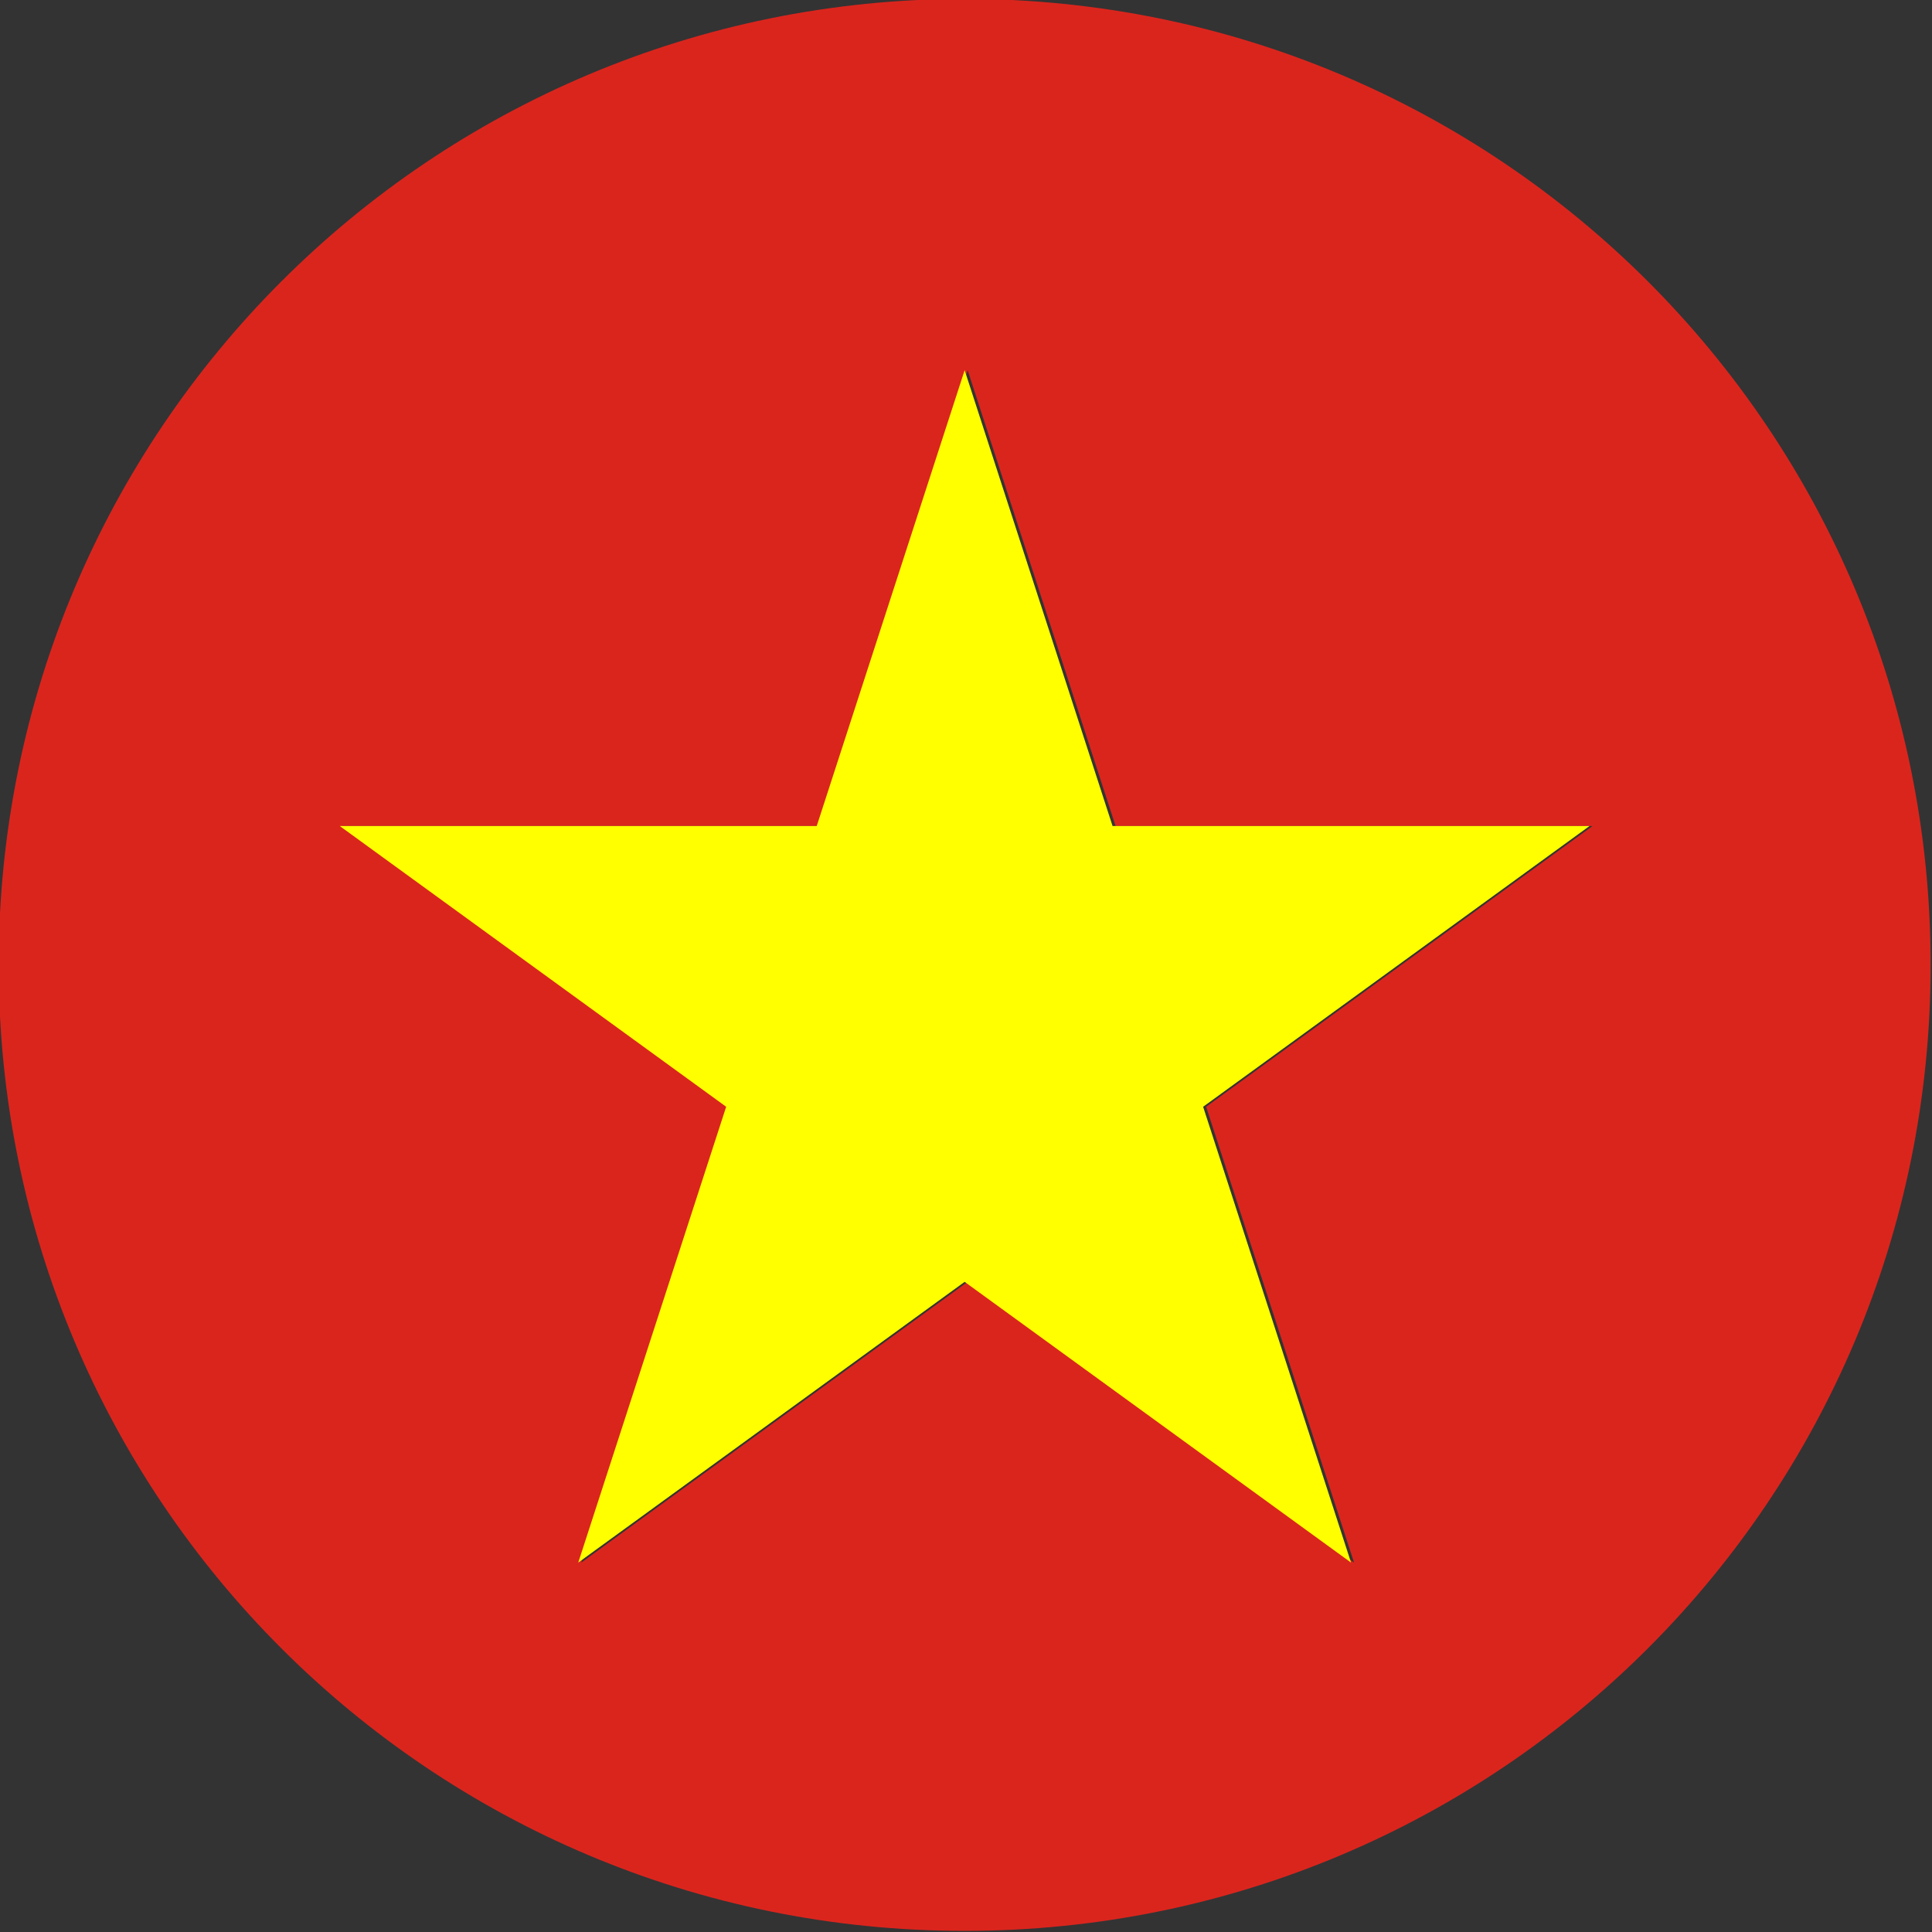 <?xml version="1.0" encoding="utf-8"?>
<!-- Generator: Adobe Illustrator 24.1.0, SVG Export Plug-In . SVG Version: 6.00 Build 0)  -->
<svg version="1.1" id="レイヤー_1" xmlns="http://www.w3.org/2000/svg" xmlns:xlink="http://www.w3.org/1999/xlink" x="0px"
	 y="0px" viewBox="0 0 64 64" style="enable-background:new 0 0 64 64;" xml:space="preserve">
<rect x="0" y="0" width="64" height="64" fill="#333333" stroke="none"/>
<style type="text/css">
	.st0{fill:#DA251D;}
	.st1{fill:#FFFF00;}
</style>
<g id="グループ_1" transform="translate(-233.345 -85.237)">
	<path id="パス_1" class="st0" d="M297.3,117.2c0-17.7-14.3-32-32-32s-32,14.3-32,32s14.3,32,32,32S297.3,134.9,297.3,117.2z
		 M278.2,137l-12.8-9.3l-12.8,9.3l4.9-15.1l-12.8-9.3h15.8l4.9-15.1l4.9,15.1h15.8l-12.8,9.3L278.2,137z"/>
	<path id="パス_2" class="st1" d="M270.2,112.6l-4.9-15.1l-4.9,15.1h-15.8l12.8,9.3l-4.9,15.1l12.8-9.3l12.8,9.3l-4.9-15.1
		l12.8-9.3H270.2z"/>
</g>
</svg>
